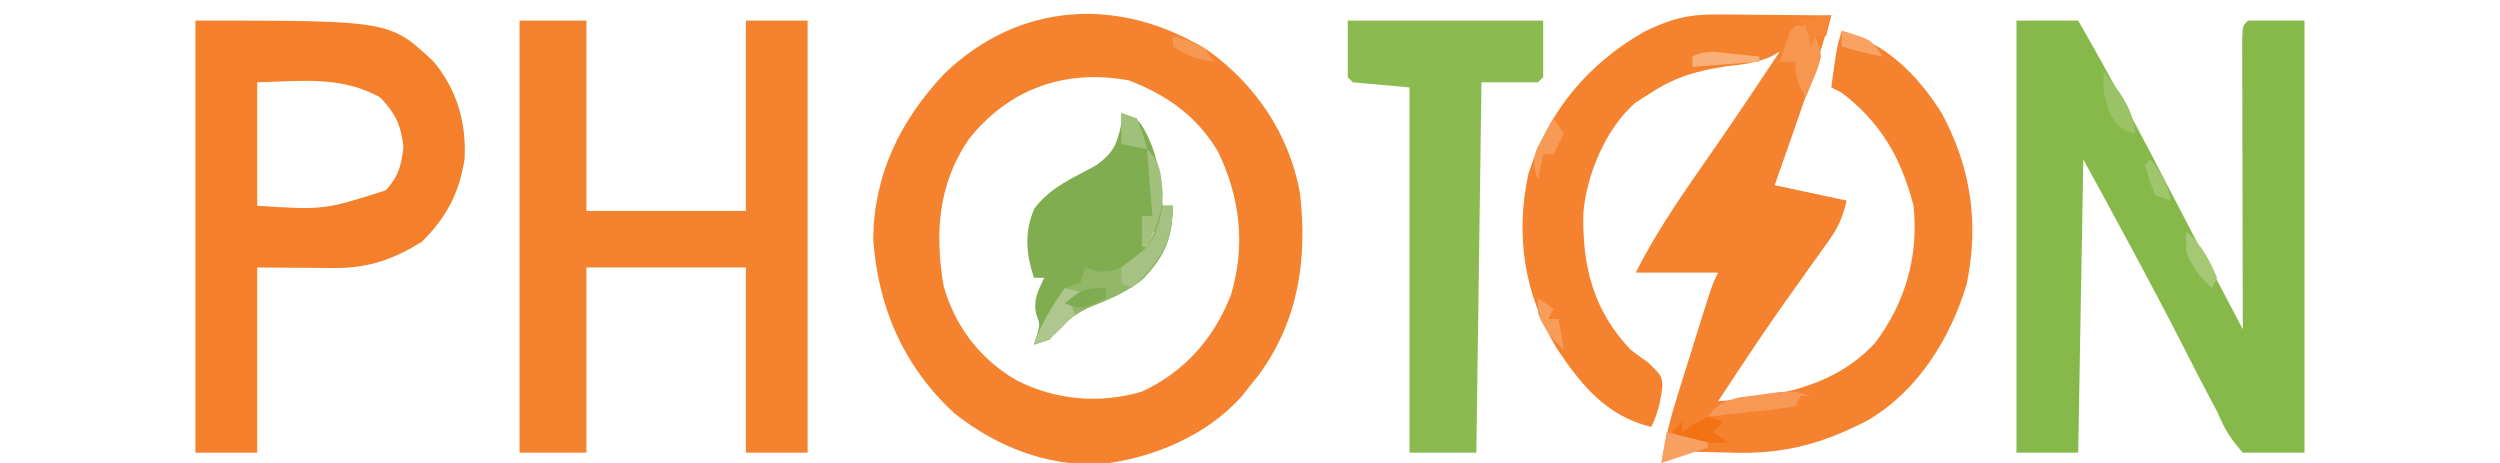 <?xml version="1.0" encoding="UTF-8"?>
<svg version="1.1" xmlns="http://www.w3.org/2000/svg" width="486" height="90">
<path d="M0 0 C1.938 0.01 1.938 0.01 3.916 0.02 C5.271 0.036 6.626 0.053 7.98 0.07 C9.355 0.08 10.729 0.089 12.104 0.098 C15.459 0.121 18.813 0.154 22.168 0.195 C20.011 7.659 17.558 14.993 14.98 22.32 C14.612 23.372 14.244 24.424 13.865 25.508 C12.968 28.071 12.068 30.633 11.168 33.195 C18.098 34.68 18.098 34.68 25.168 36.195 C24.242 39.899 23.505 41.444 21.359 44.434 C20.781 45.247 20.203 46.061 19.608 46.899 C18.988 47.76 18.369 48.621 17.73 49.508 C16.457 51.3 15.185 53.093 13.914 54.887 C13.282 55.778 12.65 56.669 12 57.586 C9.37 61.333 6.82 65.129 4.293 68.945 C3.871 69.583 3.449 70.22 3.014 70.876 C2.063 72.315 1.115 73.755 0.168 75.195 C11.467 74.3 22.52 72.62 30.668 63.883 C36.615 55.988 39.166 46.975 38.168 37.195 C35.739 27.894 31.822 21.019 24.168 15.195 C23.508 14.865 22.848 14.535 22.168 14.195 C23.168 6.767 23.168 6.767 24.168 3.195 C32.763 5.594 38.887 11.685 43.605 19.133 C49.327 29.701 50.957 40.623 48.477 52.508 C45.239 63.128 39.013 73.148 29.301 78.891 C20.346 83.513 13.003 85.49 2.98 85.195 C1.216 85.144 -0.548 85.102 -2.312 85.07 C-3.085 85.047 -3.857 85.024 -4.653 85 C-7.116 85.221 -8.705 85.967 -10.832 87.195 C-10.188 82.754 -9.137 78.618 -7.801 74.336 C-7.605 73.705 -7.409 73.075 -7.207 72.425 C-6.795 71.104 -6.382 69.783 -5.966 68.462 C-5.33 66.439 -4.7 64.413 -4.07 62.387 C-0.984 52.5 -0.984 52.5 0.168 50.195 C-5.112 50.195 -10.392 50.195 -15.832 50.195 C-11.414 41.36 -5.585 33.317 0.024 25.206 C4.143 19.249 8.174 13.237 12.168 7.195 C11.637 7.507 11.106 7.819 10.559 8.141 C7.658 9.42 5.064 9.705 1.918 10.07 C-3.723 10.885 -8.06 12.091 -12.832 15.195 C-13.863 15.855 -14.895 16.515 -15.957 17.195 C-21.659 22.178 -25.414 31.163 -26.035 38.641 C-26.218 49.084 -24.128 57.463 -16.832 65.195 C-15.7 66.048 -14.555 66.883 -13.395 67.695 C-10.832 70.195 -10.832 70.195 -10.645 72.207 C-10.973 75.062 -11.543 77.617 -12.832 80.195 C-21.539 78.072 -26.466 72.05 -31.258 64.824 C-37.535 54.341 -39.313 42.88 -36.68 30.883 C-32.901 18.903 -25.062 9.531 -14.227 3.387 C-9.252 0.911 -5.622 -0.05 0 0 Z " fill="#F4822F" transform="translate(333.832,2.805)"/>
<path d="M0 0 C9.36 6.686 15.901 16.383 17.965 27.785 C19.45 40.625 17.684 52.673 9.855 63.266 C9.326 63.92 8.796 64.575 8.25 65.25 C7.772 65.864 7.294 66.477 6.801 67.109 C-0.114 74.982 -10.64 79.329 -20.848 80.488 C-31.423 80.888 -41.013 77.056 -49.242 70.578 C-59.148 61.382 -64.079 49.976 -65 36.625 C-64.805 23.929 -59.675 13.637 -51.176 4.582 C-36.573 -9.456 -17.115 -10.545 0 0 Z M-46.359 17.223 C-52.37 25.985 -53.067 35.491 -51.312 45.828 C-49.103 53.726 -44.118 60.216 -37 64.25 C-29.456 68.049 -21.034 68.774 -12.852 66.414 C-4.524 62.596 1.171 56.14 4.527 47.656 C7.425 38.009 6.376 28.762 2.027 19.703 C-2.155 12.759 -7.82 8.767 -15.312 5.875 C-27.591 3.642 -38.433 7.357 -46.359 17.223 Z " fill="#F4822E" transform="translate(234.75,9.75)"/>
<path d="M0 0 C3.96 0 7.92 0 12 0 C18.488 11.249 24.541 22.699 30.496 34.238 C34.945 42.853 39.476 51.424 44 60 C43.998 59.263 43.996 58.526 43.993 57.767 C43.973 50.836 43.958 43.905 43.948 36.974 C43.943 33.41 43.936 29.847 43.925 26.283 C43.912 22.19 43.907 18.097 43.902 14.004 C43.897 12.719 43.892 11.433 43.887 10.109 C43.887 8.928 43.887 7.746 43.886 6.53 C43.884 5.484 43.882 4.438 43.88 3.36 C44 1 44 1 45 0 C48.63 0 52.26 0 56 0 C56 27.72 56 55.44 56 84 C52.04 84 48.08 84 44 84 C41.455 81.123 40.462 79.413 39 76 C37.966 74.024 36.922 72.053 35.871 70.086 C34.723 67.851 33.579 65.614 32.438 63.375 C26.183 51.118 19.595 39.091 13 27 C12.67 45.81 12.34 64.62 12 84 C8.04 84 4.08 84 0 84 C0 56.28 0 28.56 0 0 Z " fill="#87B94A" transform="translate(392,4)"/>
<path d="M0 0 C4.29 0 8.58 0 13 0 C13 12.21 13 24.42 13 37 C23.23 37 33.46 37 44 37 C44 24.79 44 12.58 44 0 C47.96 0 51.92 0 56 0 C56 27.72 56 55.44 56 84 C52.04 84 48.08 84 44 84 C44 72.12 44 60.24 44 48 C33.77 48 23.54 48 13 48 C13 59.88 13 71.76 13 84 C8.71 84 4.42 84 0 84 C0 56.28 0 28.56 0 0 Z " fill="#F4832F" transform="translate(101,4)"/>
<path d="M0 0 C37.766 0 37.766 0 46.234 7.918 C50.793 13.293 52.69 19.85 52.32 26.84 C51.349 33.392 48.766 38.34 44 43 C38.613 46.359 33.602 48.138 27.234 48.098 C26.432 48.095 25.63 48.093 24.804 48.09 C23.796 48.081 22.788 48.072 21.75 48.062 C18.532 48.042 15.315 48.021 12 48 C12 59.88 12 71.76 12 84 C8.04 84 4.08 84 0 84 C0 56.28 0 28.56 0 0 Z M12 12 C12 19.92 12 27.84 12 36 C24.96 36.825 24.96 36.825 37 33 C39.551 30.13 39.953 28.372 40.438 24.562 C39.901 20.192 38.963 18.26 36 15 C28.532 10.692 20.378 11.791 12 12 Z " fill="#F4802B" transform="translate(38,4)"/>
<path d="M0 0 C12.54 0 25.08 0 38 0 C38 3.63 38 7.26 38 11 C37.67 11.33 37.34 11.66 37 12 C33.37 12 29.74 12 26 12 C25.67 35.76 25.34 59.52 25 84 C20.71 84 16.42 84 12 84 C12 60.57 12 37.14 12 13 C8.37 12.67 4.74 12.34 1 12 C0.67 11.67 0.34 11.34 0 11 C0 7.37 0 3.74 0 0 Z " fill="#8BBB50" transform="translate(262,4)"/>
<path d="M0 0 C3.399 1.133 3.596 1.465 5.125 4.5 C7.222 8.919 7.776 13.152 8 18 C8.66 18 9.32 18 10 18 C9.888 24.255 8.545 27.627 4.234 32.188 C0.965 34.84 -2.596 36.272 -6.477 37.84 C-9.826 39.38 -11.575 41.272 -14 44 C-15.485 44.495 -15.485 44.495 -17 45 C-16.814 44.422 -16.629 43.845 -16.438 43.25 C-15.829 41.037 -15.829 41.037 -16.562 39.062 C-17.165 36.224 -16.213 34.568 -15 32 C-15.66 32 -16.32 32 -17 32 C-18.565 27.306 -18.887 23.015 -16.895 18.488 C-13.784 14.403 -9.383 12.576 -4.934 10.16 C-1.517 7.645 -0.851 6.09 0 2 C0 1.34 0 0.68 0 0 Z M7 18 C8 22 8 22 8 22 Z M6 22 C5.67 23.32 5.34 24.64 5 26 C5.66 25.67 6.32 25.34 7 25 C6.67 24.01 6.34 23.02 6 22 Z M-12 25 C-11 27 -11 27 -11 27 Z M-15 38 C-14 40 -14 40 -14 40 Z " fill="#7FAD50" transform="translate(218,22)"/>
<path d="M0 0 C0.66 0 1.32 0 2 0 C1.888 6.255 0.545 9.627 -3.766 14.188 C-7.035 16.84 -10.596 18.272 -14.477 19.84 C-17.826 21.38 -19.575 23.272 -22 26 C-22.99 26.33 -23.98 26.66 -25 27 C-23.548 22.887 -21.619 19.492 -19 16 C-18.01 15.67 -17.02 15.34 -16 15 C-15.67 14.01 -15.34 13.02 -15 12 C-14.299 12.248 -13.598 12.495 -12.875 12.75 C-8.747 13.109 -7.137 11.592 -4 9 C-1.893 6.094 -0.653 3.527 0 0 Z " fill="#92B769" transform="translate(226,40)"/>
<path d="M0 0 C0.66 0 1.32 0 2 0 C4.182 2.182 4.602 3.011 5 6 C4.441 8.141 4.441 8.141 3.562 10.25 C3.275 10.956 2.988 11.663 2.691 12.391 C2.463 12.922 2.235 13.453 2 14 C0.539 11.353 0 10.106 0 7 C-0.99 7 -1.98 7 -3 7 C-1.125 1.125 -1.125 1.125 0 0 Z " fill="#F7964F" transform="translate(349,5)"/>
<path d="M0 0 C0.66 0 1.32 0 2 0 C1.867 7.47 -0.747 10.843 -6 16 C-6.66 15.67 -7.32 15.34 -8 15 C-8 14.01 -8 13.02 -8 12 C-6.493 10.82 -4.984 9.642 -3.469 8.473 C-0.997 5.994 -0.662 3.377 0 0 Z " fill="#A5C282" transform="translate(226,40)"/>
<path d="M0 0 C-0.66 0 -1.32 0 -2 0 C-2.33 0.66 -2.66 1.32 -3 2 C-5.684 2.431 -8.299 2.748 -11 3 C-12.667 3.185 -14.334 3.373 -16 3.562 C-17.333 3.709 -18.667 3.855 -20 4 C-18.083 1.434 -16.935 0.985 -13.75 0.234 C-12.512 0.075 -11.275 -0.085 -10 -0.25 C-8.762 -0.42 -7.525 -0.59 -6.25 -0.766 C-3 -1 -3 -1 0 0 Z " fill="#F79954" transform="translate(352,77)"/>
<path d="M0 0 C2.713 2.713 2.685 4.811 3.047 8.535 C2.972 12.491 1.627 15.42 0 19 C-0.33 19 -0.66 19 -1 19 C-1 17.02 -1 15.04 -1 13 C-0.34 13 0.32 13 1 13 C0.67 8.71 0.34 4.42 0 0 Z " fill="#A1C17C" transform="translate(223,29)"/>
<path d="M0 0 C1.32 0.33 2.64 0.66 4 1 C3.01 1.66 2.02 2.32 1 3 C1.33 3.66 1.66 4.32 2 5 C-2.625 9.875 -2.625 9.875 -6 11 C-4.55 6.89 -2.489 3.567 0 0 Z " fill="#ADC78E" transform="translate(207,56)"/>
<path d="M0 0 C2.748 3.402 6 7.485 6 12 C3 11 3 11 1.312 8.25 C0.06 5.15 -0.29 3.283 0 0 Z " fill="#9AC365" transform="translate(409,14)"/>
<path d="M0 0 C0.99 0.33 1.98 0.66 3 1 C2.34 1.66 1.68 2.32 1 3 C1.99 3.66 2.98 4.32 4 5 C-3.429 5.286 -3.429 5.286 -7 3 C-6.34 2.34 -5.68 1.68 -5 1 C-5 1.66 -5 2.32 -5 3 C-4.237 2.484 -3.474 1.969 -2.688 1.438 C-1.801 0.963 -0.914 0.489 0 0 Z " fill="#F37214" transform="translate(332,81)"/>
<path d="M0 0 C2.64 0.66 5.28 1.32 8 2 C8 2.33 8 2.66 8 3 C5 4 2 5 -1 6 C-0.67 4.02 -0.34 2.04 0 0 Z " fill="#F89F62" transform="translate(324,84)"/>
<path d="M0 0 C2.971 2.546 4.478 5.422 6 9 C5.67 9.66 5.34 10.32 5 11 C2.658 8.871 1.164 6.956 0 4 C0 2.68 0 1.36 0 0 Z " fill="#A4C874" transform="translate(425,45)"/>
<path d="M0 0 C0.66 0.99 1.32 1.98 2 3 C1.34 4.32 0.68 5.64 0 7 C-0.66 7 -1.32 7 -2 7 C-2.33 8.65 -2.66 10.3 -3 12 C-3.883 9.533 -4.131 8.361 -3.223 5.859 C-2.84 5.163 -2.457 4.467 -2.062 3.75 C-1.682 3.044 -1.302 2.337 -0.91 1.609 C-0.61 1.078 -0.309 0.547 0 0 Z " fill="#F79A55" transform="translate(302,23)"/>
<path d="M0 0 C1.485 0.99 1.485 0.99 3 2 C2.67 2.66 2.34 3.32 2 4 C2.66 4 3.32 4 4 4 C4.33 5.98 4.66 7.96 5 10 C2.661 7.873 1.193 5.938 0 3 C0 2.01 0 1.02 0 0 Z " fill="#F79D5A" transform="translate(299,58)"/>
<path d="M0 0 C0.99 0.33 1.98 0.66 3 1 C4.188 4.062 4.188 4.062 5 7 C3.35 6.67 1.7 6.34 0 6 C0 4.02 0 2.04 0 0 Z " fill="#A0C17A" transform="translate(218,22)"/>
<path d="M0 0 C1.003 0.102 2.006 0.204 3.039 0.309 C3.81 0.392 4.581 0.476 5.375 0.562 C5.375 0.892 5.375 1.222 5.375 1.562 C-1.06 2.058 -1.06 2.058 -7.625 2.562 C-7.625 1.903 -7.625 1.242 -7.625 0.562 C-4.897 -0.802 -3.015 -0.316 0 0 Z " fill="#F9AF78" transform="translate(336.625,10.438)"/>
<path d="M0 0 C5.75 1.625 5.75 1.625 8 5 C5.237 4.477 2.674 3.891 0 3 C0 2.01 0 1.02 0 0 Z " fill="#F8A363" transform="translate(358,6)"/>
<path d="M0 0 C-0.33 1.32 -0.66 2.64 -1 4 C-1.66 4 -2.32 4 -3 4 C-3.33 4.66 -3.66 5.32 -4 6 C-4.124 5.361 -4.247 4.721 -4.375 4.062 C-4.684 3.042 -4.684 3.042 -5 2 C-5.66 1.67 -6.32 1.34 -7 1 C-4.509 0.313 -2.621 0 0 0 Z " fill="#F58736" transform="translate(356,3)"/>
<path d="M0 0 C0 0.66 0 1.32 0 2 C-4.625 4.125 -4.625 4.125 -8 3 C-4.939 0.376 -4.268 0 0 0 Z " fill="#7FAB51" transform="translate(215,56)"/>
<path d="M0 0 C2.154 2.622 3.401 4.644 4 8 C3.01 7.67 2.02 7.34 1 7 C-0.188 3.938 -0.188 3.938 -1 1 C-0.67 0.67 -0.34 0.34 0 0 Z " fill="#9FC66D" transform="translate(418,31)"/>
<path d="M0 0 C5.75 1.625 5.75 1.625 8 5 C4.625 4.453 2.918 3.945 0 2 C0 1.34 0 0.68 0 0 Z " fill="#F79852" transform="translate(228,7)"/>
</svg>
